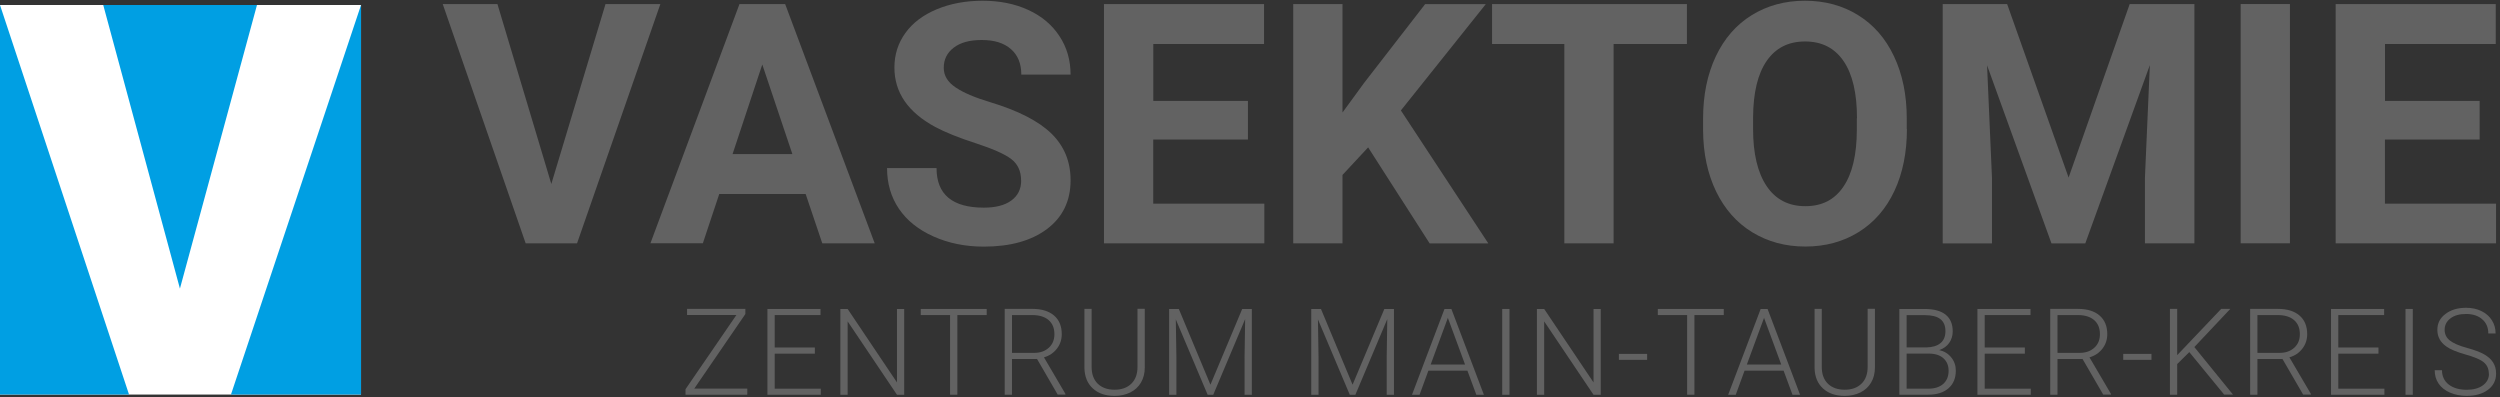 <?xml version="1.0" encoding="UTF-8"?><svg id="a" xmlns="http://www.w3.org/2000/svg" width="340" height="54" viewBox="0 0 340 54"><rect x="0" y="0" width="340" height="54" fill="#333333" stroke="none"/><path d="M74.98,25.02L82.35.55h7.46l-11.33,32.54h-6.99L60.21.55h7.44l7.33,24.47Z" style="fill:#626262;"/><path d="M109.57,26.38h-11.75l-2.23,6.7h-7.13L100.57.55h6.21l12.18,32.54h-7.13l-2.26-6.7ZM99.63,20.95h8.13l-4.09-12.18-4.04,12.18Z" style="fill:#626262;"/><path d="M138.87,24.55c0-1.27-.45-2.24-1.34-2.92-.89-.68-2.5-1.39-4.83-2.15-2.32-.75-4.16-1.49-5.52-2.22-3.7-2-5.54-4.69-5.54-8.07,0-1.76.5-3.33,1.49-4.7.99-1.38,2.41-2.45,4.27-3.23,1.85-.77,3.94-1.16,6.25-1.16s4.39.42,6.21,1.26c1.82.84,3.23,2.03,4.23,3.56,1.01,1.53,1.51,3.28,1.51,5.23h-6.7c0-1.49-.47-2.65-1.41-3.47-.94-.83-2.26-1.24-3.96-1.24s-2.91.35-3.82,1.04-1.36,1.61-1.36,2.74c0,1.06.53,1.94,1.6,2.66,1.06.72,2.63,1.39,4.7,2.01,3.81,1.15,6.59,2.57,8.34,4.27,1.74,1.7,2.61,3.81,2.61,6.35,0,2.82-1.07,5.02-3.2,6.63-2.13,1.6-5,2.4-8.6,2.4-2.5,0-4.78-.46-6.84-1.38-2.06-.92-3.62-2.17-4.7-3.76-1.08-1.59-1.62-3.44-1.62-5.54h6.73c0,3.59,2.15,5.38,6.44,5.38,1.59,0,2.84-.32,3.73-.97.89-.65,1.34-1.55,1.34-2.72Z" style="fill:#626262;"/><path d="M169.71,18.98h-12.87v8.72h15.11v5.39h-21.81V.55h21.77v5.43h-15.06v7.75h12.87v5.25Z" style="fill:#626262;"/><path d="M186.07,20.04l-3.49,3.75v9.3h-6.7V.55h6.7v14.75l2.95-4.04,8.29-10.7h8.25l-11.55,14.46,11.89,18.08h-7.98l-8.36-13.05Z" style="fill:#626262;"/><path d="M229.42,5.98h-9.97v27.11h-6.7V5.98h-9.83V.55h26.5v5.43Z" style="fill:#626262;"/><path d="M259.34,17.55c0,3.2-.57,6.01-1.7,8.42s-2.75,4.28-4.86,5.59c-2.11,1.31-4.53,1.97-7.25,1.97s-5.1-.65-7.22-1.94-3.75-3.15-4.92-5.55c-1.16-2.41-1.75-5.17-1.77-8.3v-1.61c0-3.2.58-6.02,1.73-8.46,1.15-2.44,2.79-4.31,4.89-5.61,2.11-1.3,4.52-1.96,7.23-1.96s5.12.65,7.23,1.96c2.11,1.3,3.74,3.17,4.89,5.61,1.15,2.44,1.73,5.25,1.73,8.44v1.45ZM252.55,16.08c0-3.41-.61-6-1.83-7.78s-2.96-2.66-5.23-2.66-3.99.88-5.21,2.63c-1.22,1.75-1.84,4.32-1.86,7.7v1.59c0,3.32.61,5.9,1.83,7.73,1.22,1.83,2.98,2.75,5.27,2.75s3.98-.88,5.18-2.65c1.21-1.77,1.82-4.34,1.83-7.72v-1.59Z" style="fill:#626262;"/><path d="M272.97.55l8.36,23.6,8.31-23.6h8.8v32.54h-6.73v-8.89l.67-15.35-8.78,24.25h-4.6l-8.76-24.22.67,15.33v8.89h-6.7V.55h8.76Z" style="fill:#626262;"/><path d="M311.43,33.09h-6.7V.55h6.7v32.54Z" style="fill:#626262;"/><path d="M337.22,18.98h-12.87v8.72h15.11v5.39h-21.81V.55h21.77v5.43h-15.06v7.75h12.87v5.25Z" style="fill:#626262;"/><rect y=".68" width="49.1" height="52.98" style="fill:#fff;"/><path d="M0,.68l17.55,52.98H0V.68ZM34.95.68H14.04l10.43,38.57L34.95.68ZM31.41,53.66h17.69V.68l-17.69,52.98Z" style="fill:#009fe3;"/><path d="M94.43,52.85h7.2v.83h-8.4v-.75l6.92-10.09h-6.71v-.83h7.93v.7l-6.95,10.14Z" style="fill:#626262;"/><path d="M110.82,48.1h-5.46v4.76h6.27v.83h-7.26v-11.67h7.22v.83h-6.23v4.41h5.46v.83Z" style="fill:#626262;"/><path d="M122.98,53.69h-.99l-6.71-9.98v9.98h-.99v-11.67h.99l6.71,9.99v-9.99h.98v11.67Z" style="fill:#626262;"/><path d="M134.2,42.85h-4v10.83h-.99v-10.83h-3.99v-.83h8.97v.83Z" style="fill:#626262;"/><path d="M141.02,48.82h-3.39v4.86h-.99v-11.67h3.79c1.24,0,2.22.3,2.92.9.7.6,1.05,1.45,1.05,2.53,0,.75-.22,1.41-.66,1.98-.44.57-1.03.97-1.76,1.18l2.92,4.97v.1h-1.05l-2.82-4.86ZM137.63,47.99h3.02c.83,0,1.49-.24,2-.71s.75-1.08.75-1.83c0-.82-.26-1.46-.79-1.92-.52-.45-1.26-.68-2.2-.68h-2.78v5.14Z" style="fill:#626262;"/><path d="M155.69,42.02v7.96c0,.79-.18,1.47-.52,2.05s-.82,1.03-1.45,1.34c-.62.31-1.34.47-2.14.47-1.23,0-2.21-.33-2.95-1.01-.74-.67-1.12-1.6-1.15-2.78v-8.04h.98v7.89c0,.98.28,1.75.84,2.29.56.54,1.32.81,2.28.81s1.72-.27,2.28-.82.84-1.3.84-2.28v-7.9h.99Z" style="fill:#626262;"/><path d="M160.32,42.02l4.3,10.3,4.32-10.3h1.31v11.67h-.99v-5.08l.08-5.21-4.34,10.29h-.76l-4.33-10.25.08,5.14v5.11h-.99v-11.67h1.31Z" style="fill:#626262;"/><path d="M179.65,42.02l4.3,10.3,4.32-10.3h1.31v11.67h-.99v-5.08l.08-5.21-4.34,10.29h-.76l-4.33-10.25.08,5.14v5.11h-.99v-11.67h1.31Z" style="fill:#626262;"/><path d="M199.56,50.41h-5.3l-1.2,3.28h-1.03l4.42-11.67h.94l4.42,11.67h-1.03l-1.21-3.28ZM194.57,49.58h4.68l-2.34-6.35-2.34,6.35Z" style="fill:#626262;"/><path d="M205.29,53.69h-.99v-11.67h.99v11.67Z" style="fill:#626262;"/><path d="M217.71,53.69h-.99l-6.71-9.98v9.98h-.99v-11.67h.99l6.71,9.99v-9.99h.98v11.67Z" style="fill:#626262;"/><path d="M224.01,48.94h-3.84v-.81h3.84v.81Z" style="fill:#626262;"/><path d="M234.44,42.85h-4v10.83h-.99v-10.83h-3.99v-.83h8.97v.83Z" style="fill:#626262;"/><path d="M242.56,50.41h-5.3l-1.2,3.28h-1.03l4.42-11.67h.94l4.42,11.67h-1.03l-1.21-3.28ZM237.57,49.58h4.68l-2.34-6.35-2.34,6.35Z" style="fill:#626262;"/><path d="M254.99,42.02v7.96c0,.79-.18,1.47-.52,2.05s-.82,1.03-1.45,1.34-1.34.47-2.14.47c-1.23,0-2.21-.33-2.95-1.01-.74-.67-1.12-1.6-1.15-2.78v-8.04h.98v7.89c0,.98.28,1.75.84,2.29.56.54,1.32.81,2.28.81s1.72-.27,2.28-.82c.56-.54.84-1.3.84-2.28v-7.9h.99Z" style="fill:#626262;"/><path d="M258.31,53.69v-11.67h3.45c1.25,0,2.2.26,2.84.77.65.52.97,1.28.97,2.28,0,.6-.17,1.13-.49,1.58s-.78.77-1.35.96c.68.15,1.22.48,1.64,1s.62,1.12.62,1.79c0,1.03-.33,1.83-1,2.41s-1.59.87-2.78.87h-3.9ZM259.3,47.25h2.69c.82-.02,1.46-.21,1.91-.58s.68-.91.68-1.62c0-.75-.23-1.3-.7-1.66-.47-.36-1.17-.53-2.12-.53h-2.46v4.4ZM259.3,48.09v4.77h2.96c.84,0,1.51-.21,2.01-.64.49-.43.74-1.03.74-1.79,0-.72-.24-1.29-.71-1.71-.47-.42-1.13-.63-1.96-.63h-3.04Z" style="fill:#626262;"/><path d="M275.38,48.1h-5.46v4.76h6.27v.83h-7.26v-11.67h7.22v.83h-6.23v4.41h5.46v.83Z" style="fill:#626262;"/><path d="M283.21,48.82h-3.39v4.86h-.99v-11.67h3.79c1.25,0,2.22.3,2.92.9.7.6,1.05,1.45,1.05,2.53,0,.75-.22,1.41-.66,1.98-.44.57-1.03.97-1.76,1.18l2.92,4.97v.1h-1.05l-2.82-4.86ZM279.82,47.99h3.02c.83,0,1.49-.24,2-.71s.75-1.08.75-1.83c0-.82-.26-1.46-.79-1.92-.52-.45-1.26-.68-2.2-.68h-2.78v5.14Z" style="fill:#626262;"/><path d="M292.6,48.94h-3.84v-.81h3.84v.81Z" style="fill:#626262;"/><path d="M297.74,47.89l-1.64,1.62v4.17h-.99v-11.67h.99v6.29l5.98-6.29h1.24l-4.89,5.19,5.26,6.47h-1.2l-4.75-5.79Z" style="fill:#626262;"/><path d="M310.4,48.82h-3.39v4.86h-.99v-11.67h3.79c1.25,0,2.22.3,2.92.9.7.6,1.05,1.45,1.05,2.53,0,.75-.22,1.41-.66,1.98-.44.57-1.03.97-1.76,1.18l2.92,4.97v.1h-1.05l-2.82-4.86ZM307.01,47.99h3.02c.83,0,1.49-.24,2-.71s.75-1.08.75-1.83c0-.82-.26-1.46-.79-1.92-.52-.45-1.26-.68-2.2-.68h-2.78v5.14Z" style="fill:#626262;"/><path d="M323.47,48.1h-5.46v4.76h6.27v.83h-7.26v-11.67h7.22v.83h-6.23v4.41h5.46v.83Z" style="fill:#626262;"/><path d="M328.14,53.69h-.99v-11.67h.99v11.67Z" style="fill:#626262;"/><path d="M338.48,50.82c0-.65-.23-1.16-.68-1.54-.45-.38-1.28-.73-2.49-1.07-1.21-.34-2.09-.71-2.64-1.11-.79-.57-1.19-1.31-1.19-2.23s.37-1.62,1.1-2.17c.73-.56,1.67-.84,2.82-.84.77,0,1.47.15,2.08.45.61.3,1.09.72,1.42,1.25.34.53.5,1.13.5,1.79h-.99c0-.8-.27-1.44-.82-1.92-.54-.48-1.28-.73-2.2-.73s-1.6.2-2.13.6c-.53.4-.79.92-.79,1.56,0,.59.24,1.08.71,1.45.48.37,1.24.71,2.28.99,1.05.29,1.84.58,2.38.89.54.31.95.67,1.22,1.1.27.43.41.93.41,1.51,0,.92-.37,1.66-1.1,2.21s-1.7.83-2.9.83c-.82,0-1.58-.15-2.26-.44s-1.21-.71-1.56-1.23c-.36-.53-.53-1.13-.53-1.82h.99c0,.82.31,1.47.92,1.95.61.47,1.43.71,2.45.71.91,0,1.64-.2,2.19-.6.55-.4.83-.93.83-1.59Z" style="fill:#626262;"/></svg>